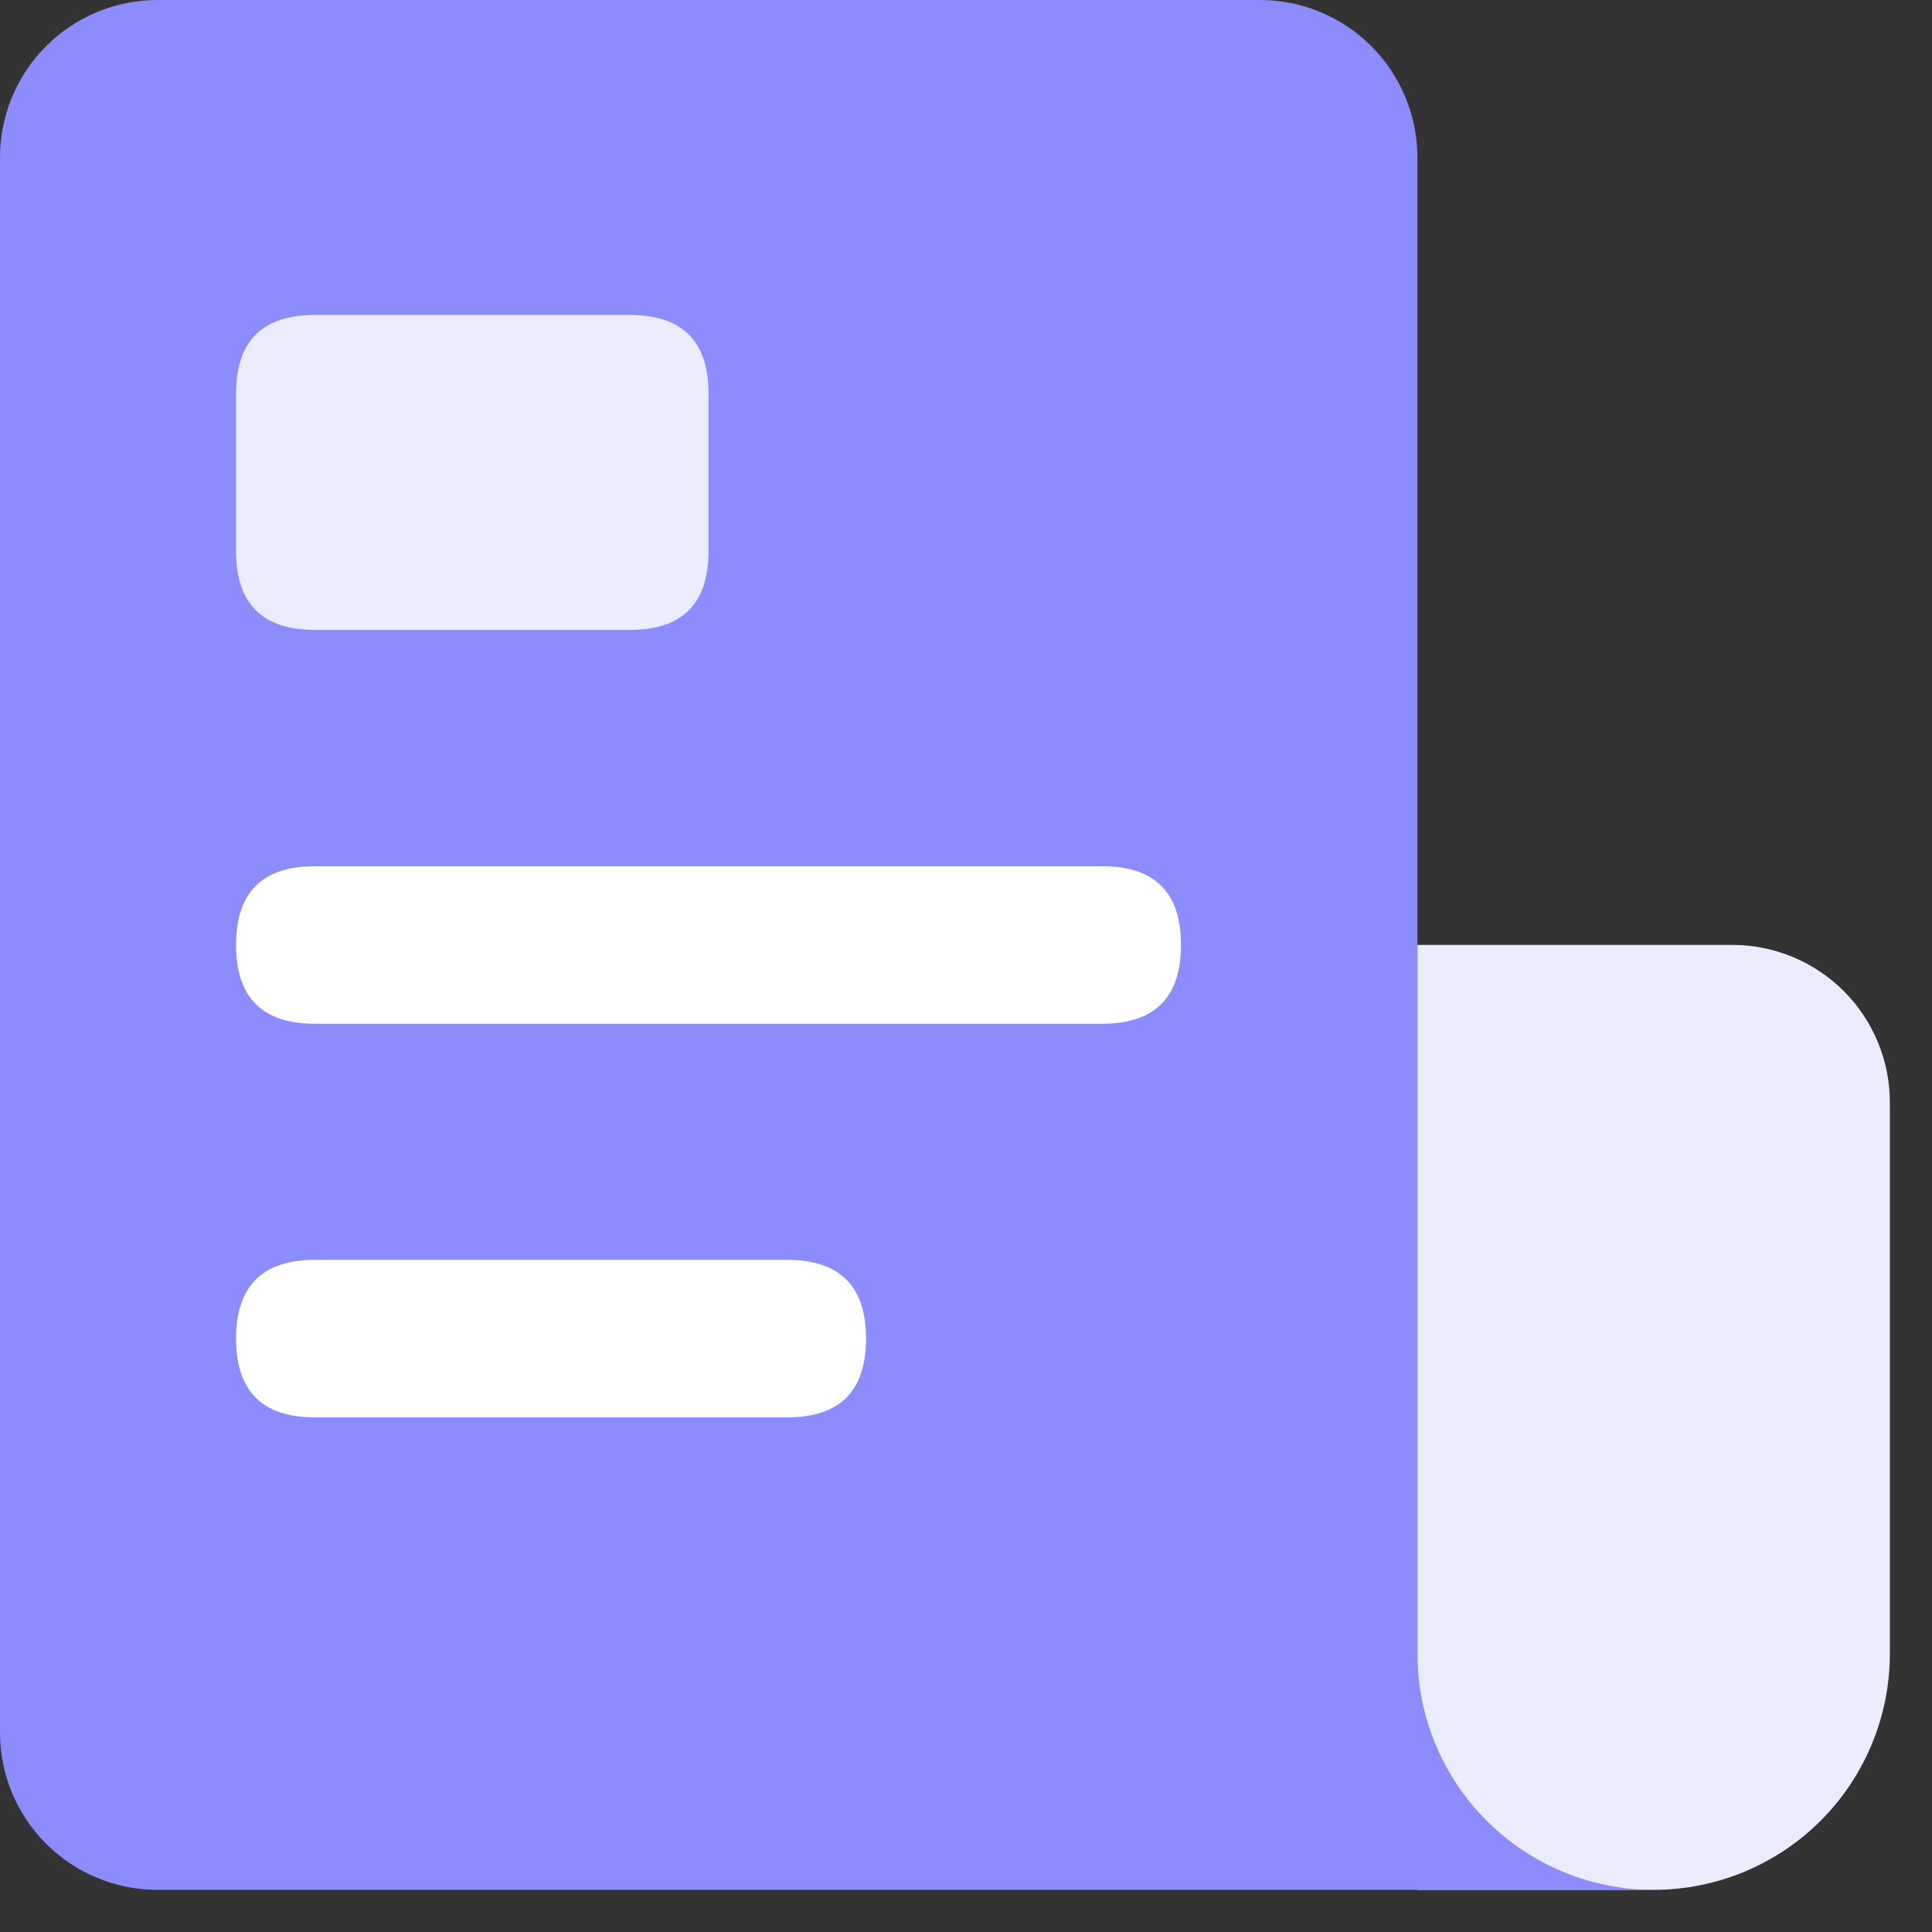 <svg width="43" height="43" viewBox="0 0 43 43" fill="none" xmlns="http://www.w3.org/2000/svg">
<rect x="0" y="0" width="43" height="43" fill="#333333" stroke="none"/>
<g id="&#232;&#147;&#157;&#233;&#162;&#134;-&#230;&#150;&#176;&#233;&#151;&#187;" clip-path="url(#clip0_409_552)">
<path id="Vector" d="M31.547 21.031H38.557C39.487 21.031 40.378 21.401 41.036 22.058C41.693 22.715 42.062 23.607 42.062 24.536V36.805C42.062 38.199 41.508 39.536 40.523 40.522C39.536 41.508 38.199 42.062 36.805 42.062H31.547V21.031Z" fill="#ECECFF"/>
<path id="Vector_2" d="M28.041 0C28.971 0 29.863 0.369 30.52 1.027C31.177 1.684 31.547 2.576 31.547 3.505V36.804C31.547 38.199 32.101 39.536 33.087 40.522C34.073 41.508 35.41 42.062 36.804 42.062H3.505C2.576 42.062 1.684 41.693 1.027 41.036C0.369 40.378 0 39.487 0 38.557L0 3.505C0 2.576 0.369 1.684 1.027 1.027C1.684 0.369 2.576 0 3.505 0L28.041 0Z" fill="#8C8CFF"/>
<path id="Vector_3" d="M7.006 19.279H24.532C25.701 19.279 26.285 19.863 26.285 21.032C26.285 22.2 25.701 22.785 24.532 22.785H7.006C5.838 22.785 5.254 22.2 5.254 21.032C5.254 19.863 5.838 19.279 7.006 19.279Z" fill="white"/>
<path id="Vector_4" d="M7.006 28.041H17.522C18.69 28.041 19.275 28.625 19.275 29.794C19.275 30.962 18.69 31.546 17.522 31.546H7.006C5.838 31.546 5.254 30.962 5.254 29.794C5.254 28.625 5.838 28.041 7.006 28.041Z" fill="white"/>
<path id="Vector_5" d="M7.006 7.01H14.017C15.185 7.01 15.77 7.594 15.77 8.762V12.268C15.77 13.436 15.185 14.02 14.017 14.02H7.006C5.838 14.02 5.254 13.436 5.254 12.268V8.762C5.254 7.594 5.838 7.01 7.006 7.01Z" fill="#ECECFF"/>
</g>
<defs>
<clipPath id="clip0_409_552">
<rect width="42.062" height="42.062" fill="white"/>
</clipPath>
</defs>
</svg>
